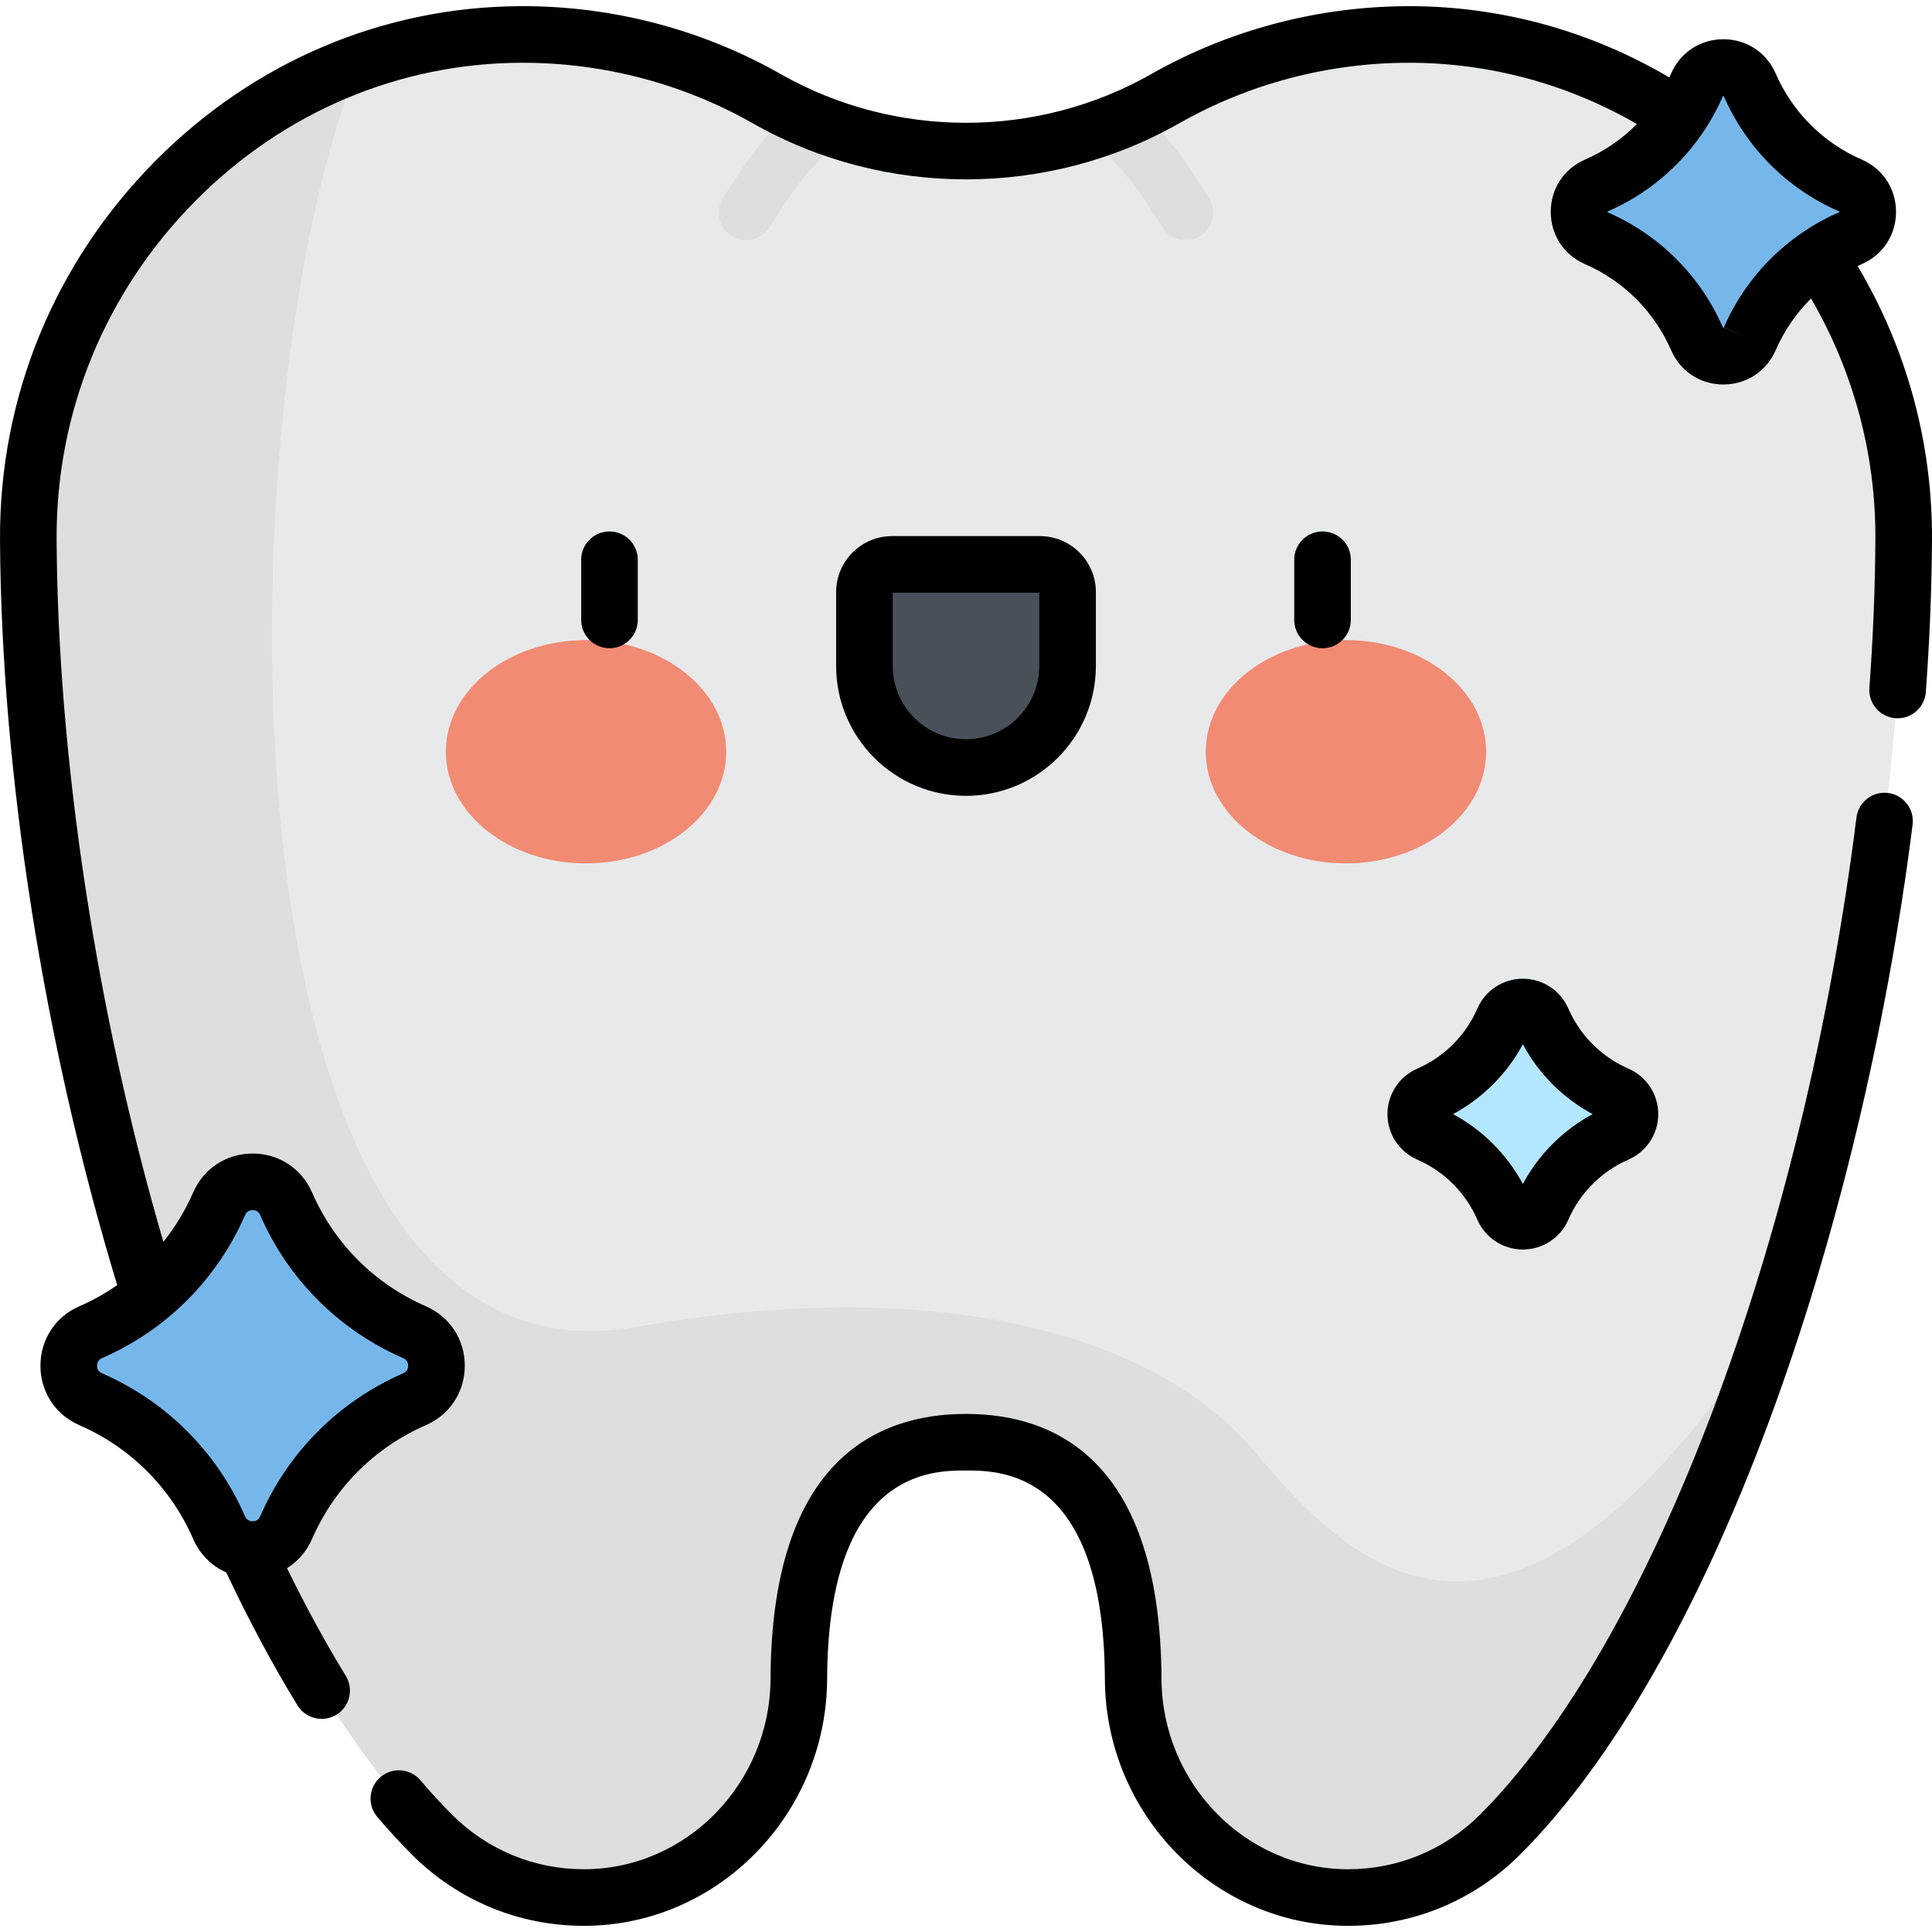 <?xml version="1.0" encoding="iso-8859-1"?>
<!-- Generator: Adobe Illustrator 19.0.0, SVG Export Plug-In . SVG Version: 6.00 Build 0)  -->
<svg version="1.1" id="Capa_1" xmlns="http://www.w3.org/2000/svg" xmlns:xlink="http://www.w3.org/1999/xlink" x="0px" y="0px"
	 viewBox="0 0 511.999 511.999" style="enable-background:new 0 0 511.999 511.999;" xml:space="preserve">
<path style="fill:#E8E9EA;" d="M373.852,9.134c-23.666-0.074-45.877,6.125-65.066,17.028c-32.712,18.587-72.858,18.587-105.571,0
	c-19.189-10.903-41.4-17.102-65.066-17.028C65.656,9.362,7.124,70.461,7.502,142.952c0.653,125.375,45.86,282.128,106.965,343.234
	c10.357,10.357,24.685,16.744,40.504,16.681c31.518-0.125,56.58-26.411,56.726-57.929c0.237-51.201,22.673-62.74,44.303-62.74
	c21.631,0,44.067,11.539,44.303,62.739c0.146,31.518,25.208,57.805,56.727,57.929c15.819,0.063,30.146-6.324,40.503-16.681
	c61.105-61.105,106.313-217.859,106.965-343.233C504.876,70.461,446.344,9.362,373.852,9.134z"/>
<path style="opacity:0.05;enable-background:new    ;" d="M320.373,52.456l-0.684-1.075c-4.833-7.605-8.988-14.135-17.214-21.909
	c-4.959,2.396-10.062,4.378-15.257,5.964c10.704,8.843,14.841,15.351,20.181,23.755l0.689,1.083c1.388,2.18,3.742,3.372,6.148,3.372
	c1.338,0,2.691-0.369,3.903-1.139C321.532,60.348,322.531,55.848,320.373,52.456z M192.313,51.379l-0.685,1.077
	c-2.16,3.392-1.16,7.892,2.232,10.051c1.212,0.772,2.565,1.139,3.902,1.139c2.406,0,4.761-1.192,6.148-3.372l0.691-1.085
	c5.341-8.403,9.477-14.912,20.18-23.753c-5.195-1.586-10.297-3.568-15.257-5.964C201.301,37.246,197.146,43.775,192.313,51.379z"/>
<path style="opacity:0.05;enable-background:new    ;" d="M332.485,384.675c-26.349-31.224-83.438-47.097-164.123-32.996
	C52.967,371.845,59.061,102.107,95.314,16.673C43.945,35.16,7.202,85.471,7.502,142.952
	c0.653,125.375,45.86,282.128,106.965,343.234c10.357,10.357,24.685,16.744,40.504,16.681c31.518-0.125,56.58-26.411,56.726-57.929
	c0.237-51.201,22.673-62.74,44.303-62.74c21.631,0,44.067,11.539,44.303,62.739c0.146,31.518,25.208,57.805,56.727,57.929
	c15.819,0.062,30.146-6.324,40.503-16.681c28.99-28.99,54.396-79.514,73.169-137.996
	C398.88,459.753,356.688,413.355,332.485,384.675z"/>
<g>
	<ellipse style="fill:#F28B74;" cx="155.31" cy="199.22" rx="37.15" ry="29.588"/>
	<ellipse style="fill:#F28B74;" cx="356.69" cy="199.22" rx="37.15" ry="29.588"/>
</g>
<path style="fill:#495059;" d="M256,203.406L256,203.406c-14.867,0-26.919-12.052-26.919-26.919v-19.57
	c0-4.058,3.29-7.348,7.348-7.348h39.141c4.058,0,7.348,3.29,7.348,7.348v19.57C282.918,191.354,270.867,203.406,256,203.406z"/>
<path style="fill:#76B7EB;" d="M463.688,89.823L463.688,89.823c-2.653,6.091-11.292,6.091-13.945,0l0,0
	c-5.208-11.956-14.749-21.498-26.705-26.706l0,0c-6.091-2.653-6.091-11.292,0-13.945l0,0c11.956-5.208,21.497-14.749,26.705-26.705
	l0,0c2.653-6.091,11.292-6.091,13.945,0l0,0c5.208,11.956,14.749,21.497,26.706,26.705l0,0c6.091,2.653,6.091,11.292,0,13.945l0,0
	C478.438,68.325,468.896,77.867,463.688,89.823z"/>
<path style="fill:#B3E7FF;" d="M408.743,320.246L408.743,320.246c-1.969,4.52-8.38,4.52-10.349,0l0,0
	c-3.865-8.872-10.945-15.953-19.818-19.818l0,0c-4.52-1.969-4.52-8.38,0-10.349l0,0c8.872-3.865,15.953-10.945,19.818-19.818l0,0
	c1.969-4.52,8.38-4.52,10.349,0l0,0c3.865,8.872,10.945,15.953,19.818,19.818l0,0c4.52,1.969,4.52,8.38,0,10.349l0,0
	C419.689,304.293,412.608,311.374,408.743,320.246z"/>
<path style="fill:#76B7EB;" d="M75.829,404.834L75.829,404.834c-3.38,7.76-14.387,7.76-17.767,0l0,0
	c-6.635-15.233-18.791-27.389-34.024-34.024l0,0c-7.76-3.38-7.76-14.387,0-17.767l0,0c15.233-6.635,27.389-18.791,34.024-34.024l0,0
	c3.38-7.76,14.387-7.76,17.767,0l0,0c6.635,15.233,18.791,27.389,34.024,34.024l0,0c7.76,3.38,7.76,14.387,0,17.767l0,0
	C94.62,377.446,82.464,389.602,75.829,404.834z"/>
<path d="M500.352,210.146c-4.1-0.514-7.859,2.395-8.376,6.507c-14.136,112.52-54.221,218.705-99.747,264.229
	c-9.346,9.346-21.756,14.484-34.969,14.484h-0.201c-27.031-0.106-49.127-22.744-49.256-50.463
	c-0.267-58.025-28.318-70.205-51.803-70.205c-23.484,0-51.535,12.18-51.803,70.204c-0.128,27.719-22.225,50.356-49.256,50.464
	h-0.201c-13.211,0-25.623-5.139-34.97-14.484c-2.776-2.776-5.586-5.835-8.351-9.091c-2.682-3.157-7.414-3.542-10.572-0.862
	c-3.157,2.681-3.544,7.414-0.863,10.571c3.028,3.565,6.116,6.927,9.179,9.989c12.181,12.18,28.355,18.877,45.574,18.877H155
	c35.231-0.14,64.03-29.476,64.196-65.394c0.255-55.274,27.764-55.274,36.803-55.274s36.548,0,36.803,55.274
	c0.167,35.919,28.966,65.255,64.197,65.394h0.262c17.218,0,33.395-6.697,45.574-18.877c24.365-24.365,47.236-64.229,66.141-115.284
	c17.639-47.635,31.092-103.634,37.882-157.684C507.375,214.413,504.462,210.663,500.352,210.146z M161.517,171.785
	c4.142,0,7.5-3.357,7.5-7.5v-15.947c0-4.143-3.358-7.5-7.5-7.5s-7.5,3.357-7.5,7.5v15.947
	C154.017,168.427,157.374,171.785,161.517,171.785z M391.519,323.242c2.089,4.796,6.819,7.895,12.051,7.895s9.961-3.1,12.05-7.896
	c3.119-7.158,8.779-12.818,15.938-15.936c4.796-2.089,7.895-6.819,7.895-12.051c0-5.23-3.099-9.961-7.895-12.05
	c-7.158-3.118-12.818-8.777-15.937-15.936c-2.089-4.796-6.819-7.895-12.051-7.895c-5.23,0-9.961,3.099-12.05,7.896
	c-3.118,7.158-8.777,12.817-15.937,15.935c-4.796,2.089-7.895,6.819-7.895,12.05c0,5.232,3.099,9.962,7.895,12.051
	C382.741,310.422,388.4,316.082,391.519,323.242z M403.569,276.755c4.239,7.852,10.647,14.261,18.499,18.499
	c-7.853,4.239-14.26,10.646-18.499,18.499c-4.239-7.853-10.646-14.261-18.499-18.499
	C392.923,291.015,399.331,284.608,403.569,276.755z M492.295,70.501c0.364-0.17,0.724-0.346,1.094-0.507
	c5.598-2.438,9.074-7.745,9.074-13.85c-0.001-6.105-3.479-11.411-9.074-13.848c-10.252-4.466-18.358-12.572-22.824-22.825
	c-2.438-5.597-7.744-9.073-13.849-9.073s-11.411,3.477-13.849,9.073c-0.155,0.355-0.324,0.701-0.487,1.051
	C421.529,8.231,398.014,1.711,373.875,1.634c-24.176-0.058-47.93,6.151-68.795,18.008c-30.274,17.2-67.886,17.2-98.16,0
	C186.178,7.856,162.551,1.633,138.56,1.633c-0.145,0-0.29,0.001-0.435,0.001C101.717,1.748,67.291,16.307,41.19,42.627
	C14.433,69.609-0.194,105.251,0.002,142.992c0.322,61.876,11.618,133.572,31.06,197.576c-3.123,2.17-6.471,4.054-10.019,5.599
	c-6.369,2.773-10.325,8.812-10.326,15.759c0,6.946,3.956,12.986,10.325,15.761c13.54,5.898,24.245,16.603,30.143,30.143
	c1.782,4.093,4.917,7.181,8.77,8.871c6.035,12.785,12.378,24.637,18.887,35.246c1.415,2.307,3.878,3.578,6.4,3.578
	c1.337,0,2.691-0.357,3.915-1.108c3.531-2.166,4.637-6.784,2.47-10.315c-5.323-8.675-10.541-18.246-15.57-28.52
	c2.875-1.79,5.204-4.44,6.646-7.751c5.898-13.54,16.603-24.245,30.144-30.143c6.369-2.774,10.325-8.814,10.325-15.761
	s-3.957-12.985-10.325-15.759c-13.54-5.897-24.245-16.602-30.143-30.143c-2.774-6.369-8.813-10.325-15.759-10.325
	c-6.947,0-12.986,3.956-15.76,10.325c-2.065,4.74-4.731,9.123-7.889,13.084c-17.74-60.826-27.992-127.984-28.295-186.195
	C14.825,109.186,27.908,77.322,51.84,53.19c23.276-23.472,53.936-36.454,86.331-36.556c0.13,0,0.258-0.001,0.388-0.001
	c21.396,0,42.464,5.547,60.95,16.05c34.845,19.799,78.137,19.799,112.98,0c18.598-10.567,39.785-16.12,61.338-16.049
	c21.09,0.066,41.656,5.663,59.972,16.235c-3.903,3.949-8.552,7.159-13.758,9.427c-5.597,2.436-9.073,7.743-9.074,13.848
	c0,6.104,3.477,11.411,9.073,13.85c10.253,4.466,18.359,12.571,22.825,22.824c2.438,5.597,7.744,9.073,13.849,9.073
	c6.104,0,11.411-3.477,13.849-9.073c2.261-5.19,5.457-9.827,9.389-13.723c11.282,19.443,17.162,41.335,17.044,63.819
	c-0.065,12.667-0.6,25.918-1.59,39.384c-0.304,4.131,2.799,7.726,6.93,8.029c0.188,0.014,0.373,0.02,0.558,0.02
	c3.893,0,7.183-3.007,7.472-6.95c1.015-13.805,1.564-27.399,1.631-40.405C512.131,117.408,505.326,92.517,492.295,70.501z
	 M64.938,322.015c0.474-1.088,1.353-1.315,2.008-1.315c0.654,0,1.534,0.228,2.007,1.315c7.417,17.026,20.878,30.488,37.905,37.904
	c1.086,0.474,1.315,1.353,1.315,2.007c0,0.655-0.229,1.535-1.315,2.009c-17.026,7.416-30.488,20.878-37.905,37.904
	c-0.474,1.088-1.353,1.315-2.007,1.315c-0.073,0-0.149-0.004-0.226-0.011c-0.12-0.023-0.24-0.043-0.362-0.06
	c-0.527-0.127-1.079-0.461-1.42-1.245c-7.417-17.027-20.878-30.488-37.904-37.904c-1.087-0.474-1.316-1.354-1.316-2.009
	c0-0.654,0.229-1.533,1.315-2.007C44.06,352.503,57.521,339.042,64.938,322.015z M487.398,56.242
	c-13.739,5.984-24.602,16.847-30.586,30.586l6.876,2.995l-6.879-2.946c-0.043,0.019-0.146,0.019-0.19-0.049
	c-5.984-13.739-16.848-24.602-30.636-30.589c-0.02-0.042-0.02-0.146,0.049-0.19c10.283-4.479,18.954-11.692,25.177-20.818
	c0.011-0.016,0.023-0.03,0.034-0.046c0.004-0.006,0.006-0.011,0.01-0.017c2.073-3.049,3.873-6.31,5.369-9.755
	c0.041-0.021,0.145-0.018,0.19,0.049c5.985,13.74,16.848,24.603,30.636,30.59C487.468,56.093,487.467,56.196,487.398,56.242z
	 M357.983,164.285v-15.947c0-4.143-3.357-7.5-7.5-7.5s-7.5,3.357-7.5,7.5v15.947c0,4.143,3.357,7.5,7.5,7.5
	S357.983,168.427,357.983,164.285z M256,210.906c18.978,0,34.419-15.441,34.419-34.419v-19.57c0-8.188-6.661-14.848-14.849-14.848
	h-39.14c-8.188,0-14.848,6.66-14.848,14.848v19.57C221.581,195.465,237.021,210.906,256,210.906z M236.581,157.069h38.837v19.418
	c0,10.708-8.711,19.419-19.419,19.419s-19.419-8.711-19.419-19.419v-19.418H236.581z"/>
<g>
</g>
<g>
</g>
<g>
</g>
<g>
</g>
<g>
</g>
<g>
</g>
<g>
</g>
<g>
</g>
<g>
</g>
<g>
</g>
<g>
</g>
<g>
</g>
<g>
</g>
<g>
</g>
<g>
</g>
</svg>
